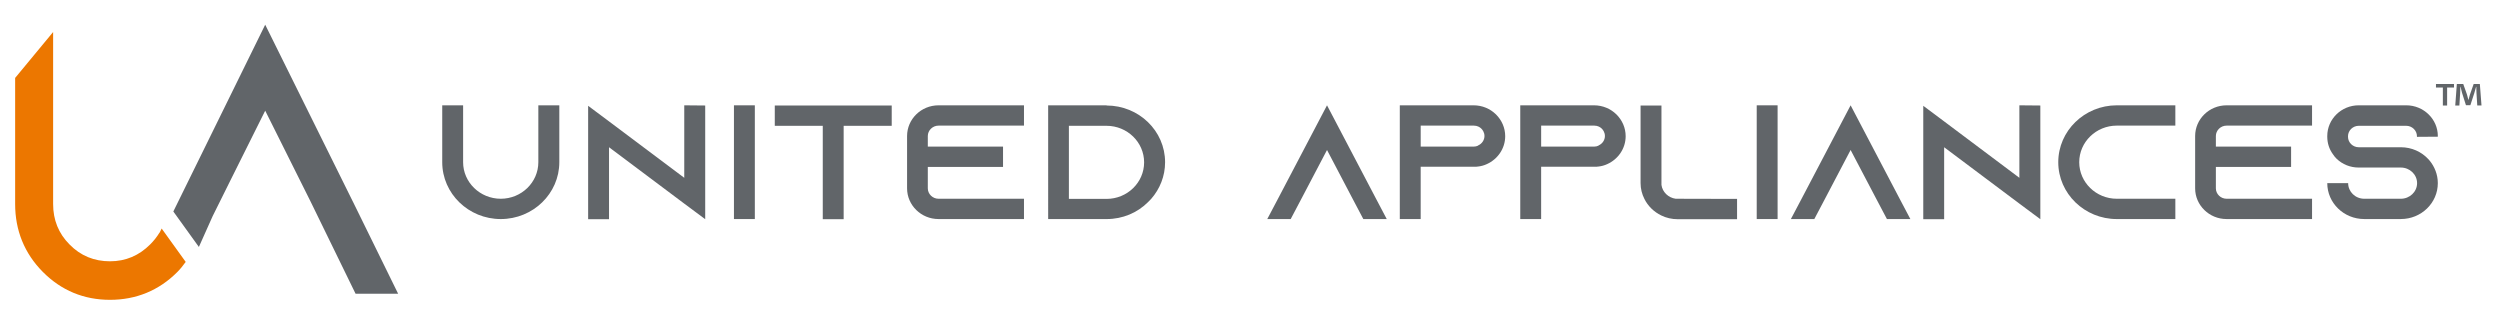 <?xml version="1.0" encoding="utf-8"?>
<!-- Generator: Adobe Illustrator 27.7.0, SVG Export Plug-In . SVG Version: 6.00 Build 0)  -->
<svg version="1.1" id="Layer_1" xmlns="http://www.w3.org/2000/svg" xmlns:xlink="http://www.w3.org/1999/xlink" x="0px" y="0px"
	 viewBox="0 0 252 32.712" style="enable-background:new 0 0 252 32.712;" xml:space="preserve">
<style type="text/css">
	.st0{fill:#EC7700;}
	.st1{fill:#616569;}
</style>
<g>
	<path class="st0" d="M1.526,7.855v12.714c0,2.639,0.922,4.957,2.794,6.842
		c1.871,1.883,4.147,2.811,6.767,2.811c2.62,0,4.924-0.928,6.795-2.811
		c0.322-0.32,0.58-0.666,0.836-1.012l-2.423-3.364l-0.209,0.422l-0.013-0.001
		c-0.252,0.415-0.562,0.806-0.927,1.173c-1.124,1.131-2.477,1.709-4.06,1.709
		c-1.584,0-2.966-0.55-4.089-1.709c-1.095-1.102-1.642-2.464-1.642-4.059V3.227
		L1.526,7.855z"/>
	<polygon class="st1" points="17.472,21.318 20.047,24.893 21.433,21.793 23.334,17.968 
		26.732,11.156 31.343,20.389 31.342,20.389 35.84,29.606 40.131,29.606 
		35.878,20.948 35.879,20.948 35.759,20.706 35.604,20.389 35.602,20.389 
		26.732,2.49 	"/>
	<path class="st1" d="M56.379,10.616v5.734c0,3.16-2.649,5.731-5.901,5.731
		c-3.252,0-5.901-2.571-5.901-5.731v-5.734h2.105v5.734
		c0,2.028,1.706,3.684,3.795,3.684c2.091,0,3.788-1.655,3.788-3.684v-5.734H56.379
		z"/>
	<polygon class="st1" points="71.085,10.635 71.085,22.095 68.973,20.524 61.39,14.842 
		61.39,22.095 59.284,22.095 59.284,10.665 61.39,12.237 68.973,17.923 
		68.973,10.616 	"/>
	<rect x="73.982" y="10.616" class="st1" width="2.105" height="11.465"/>
	<polygon class="st1" points="89.885,10.635 89.885,12.682 85.04,12.682 85.04,22.095 
		82.935,22.095 82.935,12.682 78.098,12.682 78.098,10.635 	"/>
	<path class="st1" d="M93.523,13.711v1.067h7.583v2.047h-7.583v2.161
		c0,0.573,0.491,1.047,1.078,1.047h8.617v2.047h-8.617
		c-1.75,0-3.168-1.394-3.168-3.094v-5.275c0-1.701,1.418-3.095,3.168-3.095h8.617
		v2.047h-8.617C94.014,12.663,93.523,13.137,93.523,13.711"/>
	<path class="st1" d="M111.54,10.635c3.252,0,5.901,2.552,5.901,5.716
		c0,1.408-0.528,2.7-1.404,3.698c-0.098,0.114-0.218,0.231-0.34,0.346
		c-1.056,1.048-2.527,1.686-4.142,1.686h-5.9V10.616h5.9L111.54,10.635z
		 M115.327,16.365c0-2.031-1.697-3.684-3.788-3.684h-3.795v7.367h3.795
		C113.63,20.049,115.327,18.397,115.327,16.365"/>
	<polygon class="st1" points="139.784,22.08 137.422,22.08 136.343,20.033 133.763,15.119 
		131.182,20.033 130.103,22.08 127.741,22.08 128.821,20.033 133.763,10.616 
		138.705,20.033 	"/>
	<path class="st1" d="M150.796,11.535c0.574,0.574,0.928,1.34,0.928,2.195
		c0,1.242-0.762,2.324-1.857,2.814c-0.286,0.133-0.588,0.213-0.913,0.247h-0.098
		v0.015h-5.651v5.275h-2.105V10.616h7.432c0.883,0,1.675,0.346,2.242,0.9
		L150.796,11.535z M148.993,14.66c0.385-0.163,0.641-0.539,0.641-0.95
		c0-0.376-0.204-0.638-0.324-0.752c-0.136-0.133-0.385-0.296-0.754-0.296h-5.35
		v2.116h5.35c0.151,0,0.301-0.034,0.437-0.099V14.66z"/>
	<path class="st1" d="M162.938,11.535c0.574,0.574,0.928,1.34,0.928,2.195
		c0,1.242-0.762,2.324-1.857,2.814c-0.286,0.133-0.588,0.213-0.913,0.247h-0.098
		v0.015h-5.651v5.275h-2.105V10.616h7.432c0.876,0,1.675,0.346,2.242,0.9
		L162.938,11.535z M161.135,14.66c0.385-0.163,0.641-0.539,0.641-0.95
		c0-0.376-0.204-0.638-0.324-0.752c-0.136-0.133-0.385-0.296-0.754-0.296h-5.35
		v2.116h5.35c0.151,0,0.301-0.034,0.437-0.099V14.66z"/>
	<path class="st1" d="M175.096,20.049v2.047h-5.983c-0.589,0-1.147-0.129-1.653-0.376
		c-0.746-0.361-1.35-0.95-1.705-1.671c-0.25-0.49-0.385-1.029-0.385-1.602
		v-7.812h2.105v8.005c0.099,0.721,0.694,1.295,1.434,1.394L175.096,20.049z"/>
	<rect x="177.077" y="10.616" class="st1" width="2.105" height="11.465"/>
	<polygon class="st1" points="192.564,22.08 190.202,22.08 189.123,20.033 186.542,15.119 
		183.962,20.033 182.883,22.08 180.521,22.08 181.601,20.033 186.542,10.616 
		191.484,20.033 	"/>
	<polygon class="st1" points="205.666,10.635 205.666,22.095 203.553,20.524 195.97,14.842 
		195.97,22.095 193.865,22.095 193.865,10.665 195.97,12.237 203.553,17.923 
		203.553,10.616 	"/>
	<path class="st1" d="M209.586,16.35c0,2.028,1.697,3.684,3.788,3.684h5.901v2.047h-5.901
		c-3.252,0-5.901-2.571-5.901-5.731c0-3.163,2.649-5.734,5.901-5.734h5.901v2.046
		h-5.901C211.283,12.662,209.586,14.319,209.586,16.35"/>
	<path class="st1" d="M223.36,13.711v1.067h7.583v2.047h-7.583v2.161
		c0,0.573,0.49,1.047,1.078,1.047h8.617v2.047h-8.617
		c-1.75,0-3.168-1.394-3.168-3.094v-5.275c0-1.701,1.418-3.095,3.168-3.095h8.617
		v2.047h-8.617C223.85,12.663,223.36,13.137,223.36,13.711"/>
	<path class="st1" d="M243.628,13.794v-0.065c0-0.573-0.491-1.048-1.078-1.048h-4.792
		c-0.588,0-1.079,0.475-1.079,1.048v0.065c0,0.574,0.491,1.048,1.079,1.048h4.248
		c1.093,0,2.075,0.46,2.746,1.177c0.053,0.049,0.083,0.098,0.135,0.149
		c0.52,0.622,0.845,1.424,0.845,2.293c0,1.998-1.668,3.619-3.727,3.619h-3.69
		c-2.06,0-3.727-1.621-3.727-3.619h2.105c0,0.87,0.724,1.573,1.622,1.573h3.69
		c0.898,0,1.637-0.703,1.637-1.573c0-0.869-0.739-1.572-1.637-1.572h-4.248
		c-0.86,0-1.637-0.327-2.211-0.87c-0.151-0.144-0.286-0.311-0.4-0.49
		c-0.355-0.489-0.558-1.097-0.558-1.75v-0.069c0-1.701,1.418-3.095,3.169-3.095
		h4.792c1.75,0,3.184,1.394,3.184,3.095v0.069L243.628,13.794z"/>
</g>
<g>
	<path class="st1" d="M247.364,8.466v0.359h-0.694v1.81h-0.43V8.824h-0.694V8.466
		H247.364z M249.708,10.634l-0.08-1.276c-0.008-0.167-0.008-0.375-0.016-0.606
		h-0.024c-0.056,0.192-0.119,0.447-0.183,0.646l-0.391,1.204h-0.447l-0.391-1.236
		c-0.04-0.167-0.103-0.422-0.151-0.614h-0.024c0,0.199-0.008,0.407-0.016,0.606
		l-0.08,1.276h-0.415l0.16-2.169h0.645l0.375,1.06
		c0.047,0.167,0.088,0.327,0.143,0.55h0.008
		c0.056-0.2,0.104-0.383,0.151-0.542l0.375-1.068h0.622l0.167,2.169H249.708z"/>
</g>
</svg>
